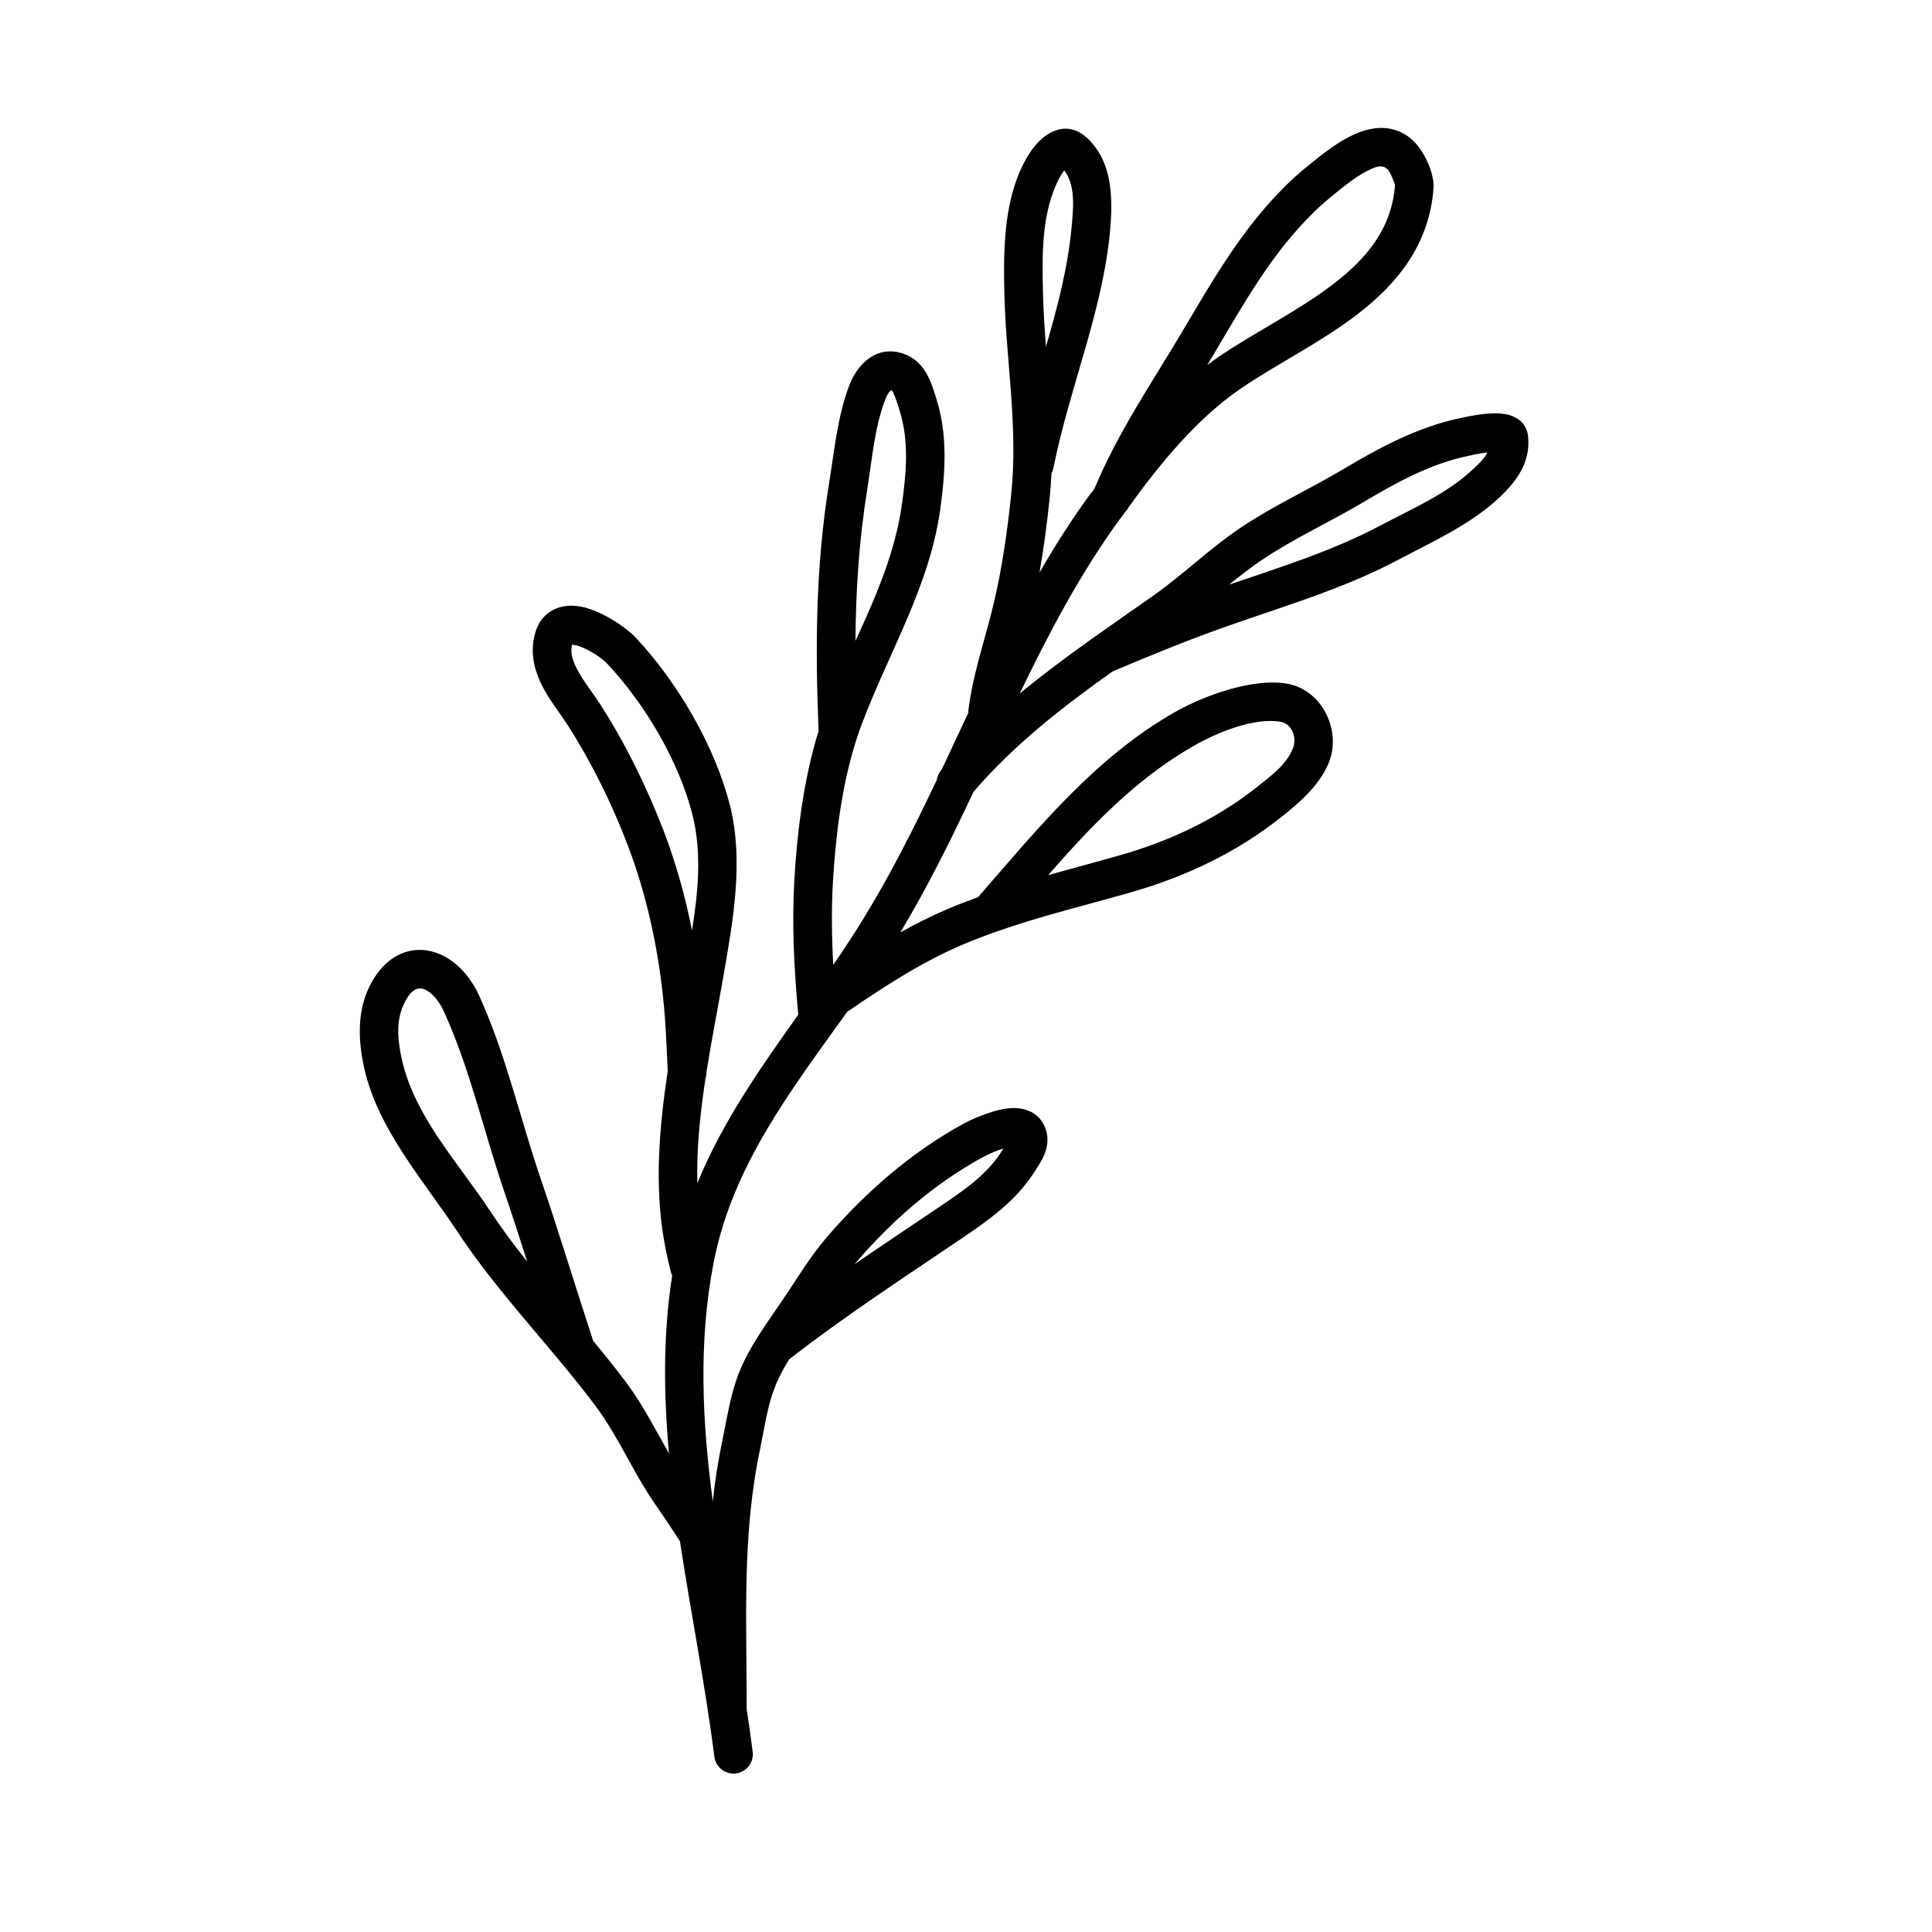 <?xml version="1.0" ?>
<!DOCTYPE svg  PUBLIC '-//W3C//DTD SVG 1.1//EN'  'http://www.w3.org/Graphics/SVG/1.1/DTD/svg11.dtd'>

<svg fill="#000000" width="800px" height="800px" viewBox="0 0 100 100" style="fill-rule:evenodd;clip-rule:evenodd;stroke-linejoin:round;stroke-miterlimit:2;" version="1.1" xml:space="preserve" xmlns="http://www.w3.org/2000/svg" xmlns:serif="http://www.serif.com/" xmlns:xlink="http://www.w3.org/1999/xlink">
<g id="Icon">
<path d="M56.513,25.476c-0.031,0.032 -0.06,0.066 -0.086,0.103c-0.957,1.306 -1.821,2.665 -2.622,4.057c0.223,-1.266 0.388,-2.552 0.521,-3.808c0.046,-0.442 0.078,-0.883 0.097,-1.322c0.047,-0.087 0.082,-0.182 0.102,-0.283c0.818,-4.117 2.546,-8.09 2.933,-12.282c0.119,-1.293 0.135,-2.884 -0.571,-4.031c-0.538,-0.875 -1.39,-1.635 -2.528,-1.033c-0.839,0.444 -1.407,1.529 -1.719,2.362c-0.693,1.848 -0.703,4.059 -0.653,6.004c0.089,3.479 0.719,6.874 0.35,10.375c-0.201,1.897 -0.477,3.868 -0.927,5.721c-0.445,1.832 -1.047,3.525 -1.284,5.407c-0.007,0.051 -0.009,0.102 -0.008,0.153c-0.458,0.976 -0.912,1.954 -1.372,2.927l-0.03,0.036c-0.125,0.149 -0.2,0.324 -0.225,0.503c-1.189,2.5 -2.429,4.97 -3.882,7.319c-0.473,0.765 -0.97,1.516 -1.48,2.259c-0.078,-1.427 -0.099,-2.859 -0.019,-4.253c0.138,-2.394 0.452,-4.99 1.187,-7.315c0.024,-0.056 0.042,-0.114 0.056,-0.174c0.075,-0.232 0.155,-0.46 0.24,-0.686c1.403,-3.742 3.532,-7.175 4.079,-11.184c0.262,-1.919 0.385,-3.828 -0.207,-5.698c-0.118,-0.372 -0.265,-0.872 -0.498,-1.283c-0.239,-0.419 -0.563,-0.754 -0.966,-0.943c-1.396,-0.658 -2.531,0.249 -3.019,1.483c-0.624,1.577 -0.804,3.492 -1.074,5.159c-0.696,4.303 -0.713,8.532 -0.538,12.788c-0.768,2.467 -1.111,5.207 -1.256,7.738c-0.131,2.276 -0.009,4.65 0.204,6.944c-1.985,2.794 -3.946,5.586 -5.225,8.729c-0.043,-1.796 0.147,-3.617 0.422,-5.424c0.033,-0.102 0.051,-0.21 0.05,-0.323c0.265,-1.685 0.598,-3.354 0.879,-4.976c0.494,-2.856 1.062,-5.942 0.344,-8.815c-0.772,-3.089 -2.751,-6.452 -4.924,-8.75c-0.427,-0.451 -1.684,-1.334 -2.743,-1.551c-0.635,-0.13 -1.215,-0.04 -1.658,0.258c-0.328,0.221 -0.606,0.559 -0.758,1.08c-0.294,1.01 -0.06,1.966 0.414,2.858c0.364,0.685 0.877,1.327 1.262,1.925c1.232,1.917 2.295,4.078 3.106,6.204c1.159,3.037 1.79,6.365 1.972,9.605c0.039,0.703 0.072,1.407 0.102,2.111c-0.438,2.889 -0.68,5.819 -0.21,8.642c0.067,0.401 0.148,0.801 0.24,1.199c0.044,0.19 0.091,0.38 0.14,0.57c0.015,0.058 0.035,0.113 0.059,0.166c-0.475,3.065 -0.444,6.135 -0.163,9.202c-0.711,-1.24 -1.353,-2.524 -2.214,-3.672c-0.551,-0.735 -1.125,-1.448 -1.709,-2.153c-0.921,-2.803 -1.776,-5.632 -2.728,-8.423c-1.064,-3.122 -1.805,-6.44 -3.176,-9.447c-0.781,-1.712 -2.195,-2.529 -3.428,-2.343c-0.849,0.128 -1.725,0.711 -2.315,2.009c-0.587,1.292 -0.501,2.787 -0.195,4.13c0.719,3.155 3.078,5.788 4.817,8.424c1.586,2.404 3.495,4.524 5.321,6.723l0.084,0.101c0.591,0.713 1.172,1.436 1.729,2.179c1.185,1.58 1.944,3.426 3.061,5.045c0.446,0.648 0.89,1.303 1.319,1.969c0.567,3.738 1.316,7.462 1.781,11.153c0.069,0.548 0.57,0.936 1.117,0.867c0.548,-0.069 0.936,-0.569 0.867,-1.117c-0.094,-0.747 -0.2,-1.494 -0.315,-2.244c0.004,-0.034 0.005,-0.069 0.005,-0.104c0,-4.525 -0.247,-8.875 0.697,-13.343c0.222,-1.053 0.36,-2.155 0.752,-3.163c0.196,-0.506 0.457,-0.991 0.748,-1.461c2.855,-2.223 5.901,-4.21 8.913,-6.246c1.415,-0.956 2.804,-1.945 3.744,-3.398c0.174,-0.268 0.432,-0.635 0.573,-1.006c0.169,-0.442 0.192,-0.894 0.035,-1.307c-0.26,-0.681 -0.821,-1.023 -1.574,-1.05c-0.906,-0.033 -2.232,0.576 -2.629,0.791c-2.715,1.476 -5.107,3.561 -7.114,5.896c-0.873,1.016 -1.546,2.157 -2.296,3.262c-0.394,0.582 -0.816,1.174 -1.205,1.785c-0.023,0.031 -0.043,0.063 -0.061,0.096c-0.389,0.616 -0.741,1.251 -0.999,1.915c-0.43,1.108 -0.6,2.314 -0.844,3.472c-0.223,1.054 -0.382,2.1 -0.496,3.145c-0.544,-4.114 -0.753,-8.24 0.043,-12.354c0.971,-5.016 4.022,-8.946 6.918,-12.993c0.021,-0.012 0.041,-0.025 0.061,-0.038c1.882,-1.286 3.782,-2.526 5.913,-3.435c0.539,-0.23 1.09,-0.442 1.647,-0.64c0.045,-0.012 0.089,-0.028 0.131,-0.046c2.264,-0.794 4.649,-1.37 6.927,-2.021c2.827,-0.808 5.467,-2.054 7.78,-3.89c0.965,-0.765 2.053,-1.708 2.496,-2.899c0.614,-1.648 -0.408,-3.706 -2.188,-4.011c-1.786,-0.306 -4.306,0.616 -5.815,1.475c-4.12,2.347 -7.091,6.027 -10.18,9.573c-0.536,0.193 -1.064,0.398 -1.583,0.619c-0.844,0.36 -1.655,0.768 -2.444,1.21c1.413,-2.344 2.624,-4.803 3.795,-7.286c2.092,-2.436 4.6,-4.38 7.192,-6.226c1.005,-0.425 2.013,-0.844 3.029,-1.248c0.546,-0.217 1.093,-0.429 1.644,-0.636c3.357,-1.26 6.923,-2.201 10.094,-3.883c1.786,-0.947 3.775,-1.837 5.264,-3.243c0.92,-0.87 1.61,-1.842 1.477,-3.152c-0.051,-0.503 -0.344,-0.902 -0.924,-1.093c-0.261,-0.086 -0.63,-0.122 -1.029,-0.099c-0.658,0.037 -1.427,0.216 -1.586,0.249c-2.169,0.453 -4.149,1.52 -6.034,2.641c-1.754,1.042 -3.633,1.897 -5.325,3.037c-1.588,1.071 -2.962,2.422 -4.526,3.523c-1.026,0.722 -2.058,1.435 -3.08,2.163c-0.051,0.03 -0.099,0.064 -0.143,0.102c-1.252,0.894 -2.485,1.809 -3.666,2.785c1.505,-3.125 3.12,-6.192 5.172,-9.017c0.038,-0.039 0.073,-0.081 0.105,-0.126l0.164,-0.231c0.076,-0.075 0.14,-0.164 0.19,-0.265c1.618,-2.251 3.552,-4.61 5.814,-6.151c1.861,-1.269 4.158,-2.396 6.043,-3.848c2.094,-1.613 3.694,-3.612 3.928,-6.477c0.03,-0.365 -0.066,-0.78 -0.192,-1.114c-0.461,-1.226 -1.156,-1.768 -1.871,-1.965c-0.694,-0.191 -1.484,-0.042 -2.276,0.362c-0.786,0.401 -1.594,1.054 -2.283,1.617c-0.343,0.281 -0.672,0.578 -0.988,0.888c-2.323,2.282 -3.812,4.934 -5.466,7.713c-1.581,2.656 -3.269,5.126 -4.463,7.99l-0.144,0.202Zm-4.578,33.971c-0.457,0.137 -0.897,0.358 -1.073,0.454c-2.503,1.36 -4.702,3.289 -6.552,5.442l-0.076,0.09c1.459,-1.003 2.936,-1.984 4.405,-2.977c1.191,-0.805 2.393,-1.604 3.184,-2.827c0.029,-0.045 0.069,-0.11 0.112,-0.182Zm-24.646,5.858c-0.392,-1.23 -0.79,-2.458 -1.206,-3.679c-1.043,-3.059 -1.759,-6.315 -3.103,-9.262c-0.199,-0.436 -0.455,-0.784 -0.75,-1.004c-0.18,-0.133 -0.369,-0.221 -0.56,-0.192c-0.324,0.049 -0.567,0.365 -0.792,0.86c-0.406,0.893 -0.277,1.929 -0.066,2.858c0.667,2.924 2.925,5.323 4.537,7.767c0.606,0.92 1.261,1.797 1.94,2.652Zm2.321,-31.941c-0.112,0.462 0.057,0.891 0.275,1.302c0.338,0.635 0.821,1.227 1.178,1.782c1.306,2.032 2.433,4.32 3.293,6.573c0.63,1.652 1.115,3.385 1.463,5.145c0.317,-1.987 0.513,-4.032 0.028,-5.971c-0.694,-2.777 -2.482,-5.795 -4.436,-7.86c-0.226,-0.239 -0.823,-0.664 -1.403,-0.881c-0.117,-0.043 -0.294,-0.075 -0.398,-0.09Zm24.644,11.933c1.25,-0.353 2.504,-0.683 3.729,-1.033c2.573,-0.735 4.98,-1.862 7.086,-3.533c0.695,-0.552 1.546,-1.172 1.865,-2.03c0.2,-0.538 -0.07,-1.243 -0.652,-1.343c-1.386,-0.238 -3.316,0.575 -4.487,1.242c-2.977,1.696 -5.307,4.141 -7.541,6.697Zm-9.976,-12.115c1.044,-2.295 2.066,-4.585 2.412,-7.122c0.222,-1.624 0.37,-3.24 -0.132,-4.823c-0.072,-0.227 -0.15,-0.523 -0.274,-0.789c-0.041,-0.088 -0.055,-0.195 -0.134,-0.232c-0.061,-0.028 -0.091,0.039 -0.126,0.082c-0.076,0.095 -0.136,0.21 -0.183,0.328c-0.573,1.448 -0.711,3.212 -0.958,4.743c-0.425,2.624 -0.586,5.221 -0.605,7.813Zm32.711,-9.763c-0.463,0.054 -0.917,0.163 -1.026,0.186c-1.953,0.407 -3.724,1.393 -5.422,2.402c-1.72,1.023 -3.568,1.858 -5.228,2.977c-0.588,0.396 -1.146,0.832 -1.696,1.278c2.645,-0.904 5.344,-1.742 7.797,-3.044c1.632,-0.865 3.468,-1.646 4.828,-2.93c0.291,-0.275 0.587,-0.543 0.747,-0.869Zm-14.507,-4.52c0.203,-0.154 0.409,-0.302 0.616,-0.444c1.832,-1.248 4.095,-2.351 5.95,-3.78c1.647,-1.269 2.97,-2.801 3.154,-5.055c0.007,-0.083 -0.042,-0.171 -0.07,-0.247c-0.155,-0.411 -0.29,-0.675 -0.53,-0.74c-0.26,-0.072 -0.54,0.064 -0.837,0.215c-0.666,0.34 -1.341,0.906 -1.925,1.384c-0.296,0.242 -0.58,0.499 -0.852,0.766c-2.197,2.158 -3.585,4.681 -5.149,7.309c-0.119,0.199 -0.238,0.396 -0.357,0.592Zm-7.393,-10.081c-0.067,0.079 -0.126,0.172 -0.182,0.264c-0.17,0.282 -0.296,0.595 -0.395,0.86c-0.605,1.614 -0.569,3.551 -0.526,5.25c0.024,0.922 0.083,1.839 0.152,2.753c0.592,-2.038 1.134,-4.084 1.328,-6.188c0.083,-0.894 0.205,-2.006 -0.282,-2.799c-0.024,-0.039 -0.059,-0.089 -0.095,-0.14Z"/>
</g>
</svg>